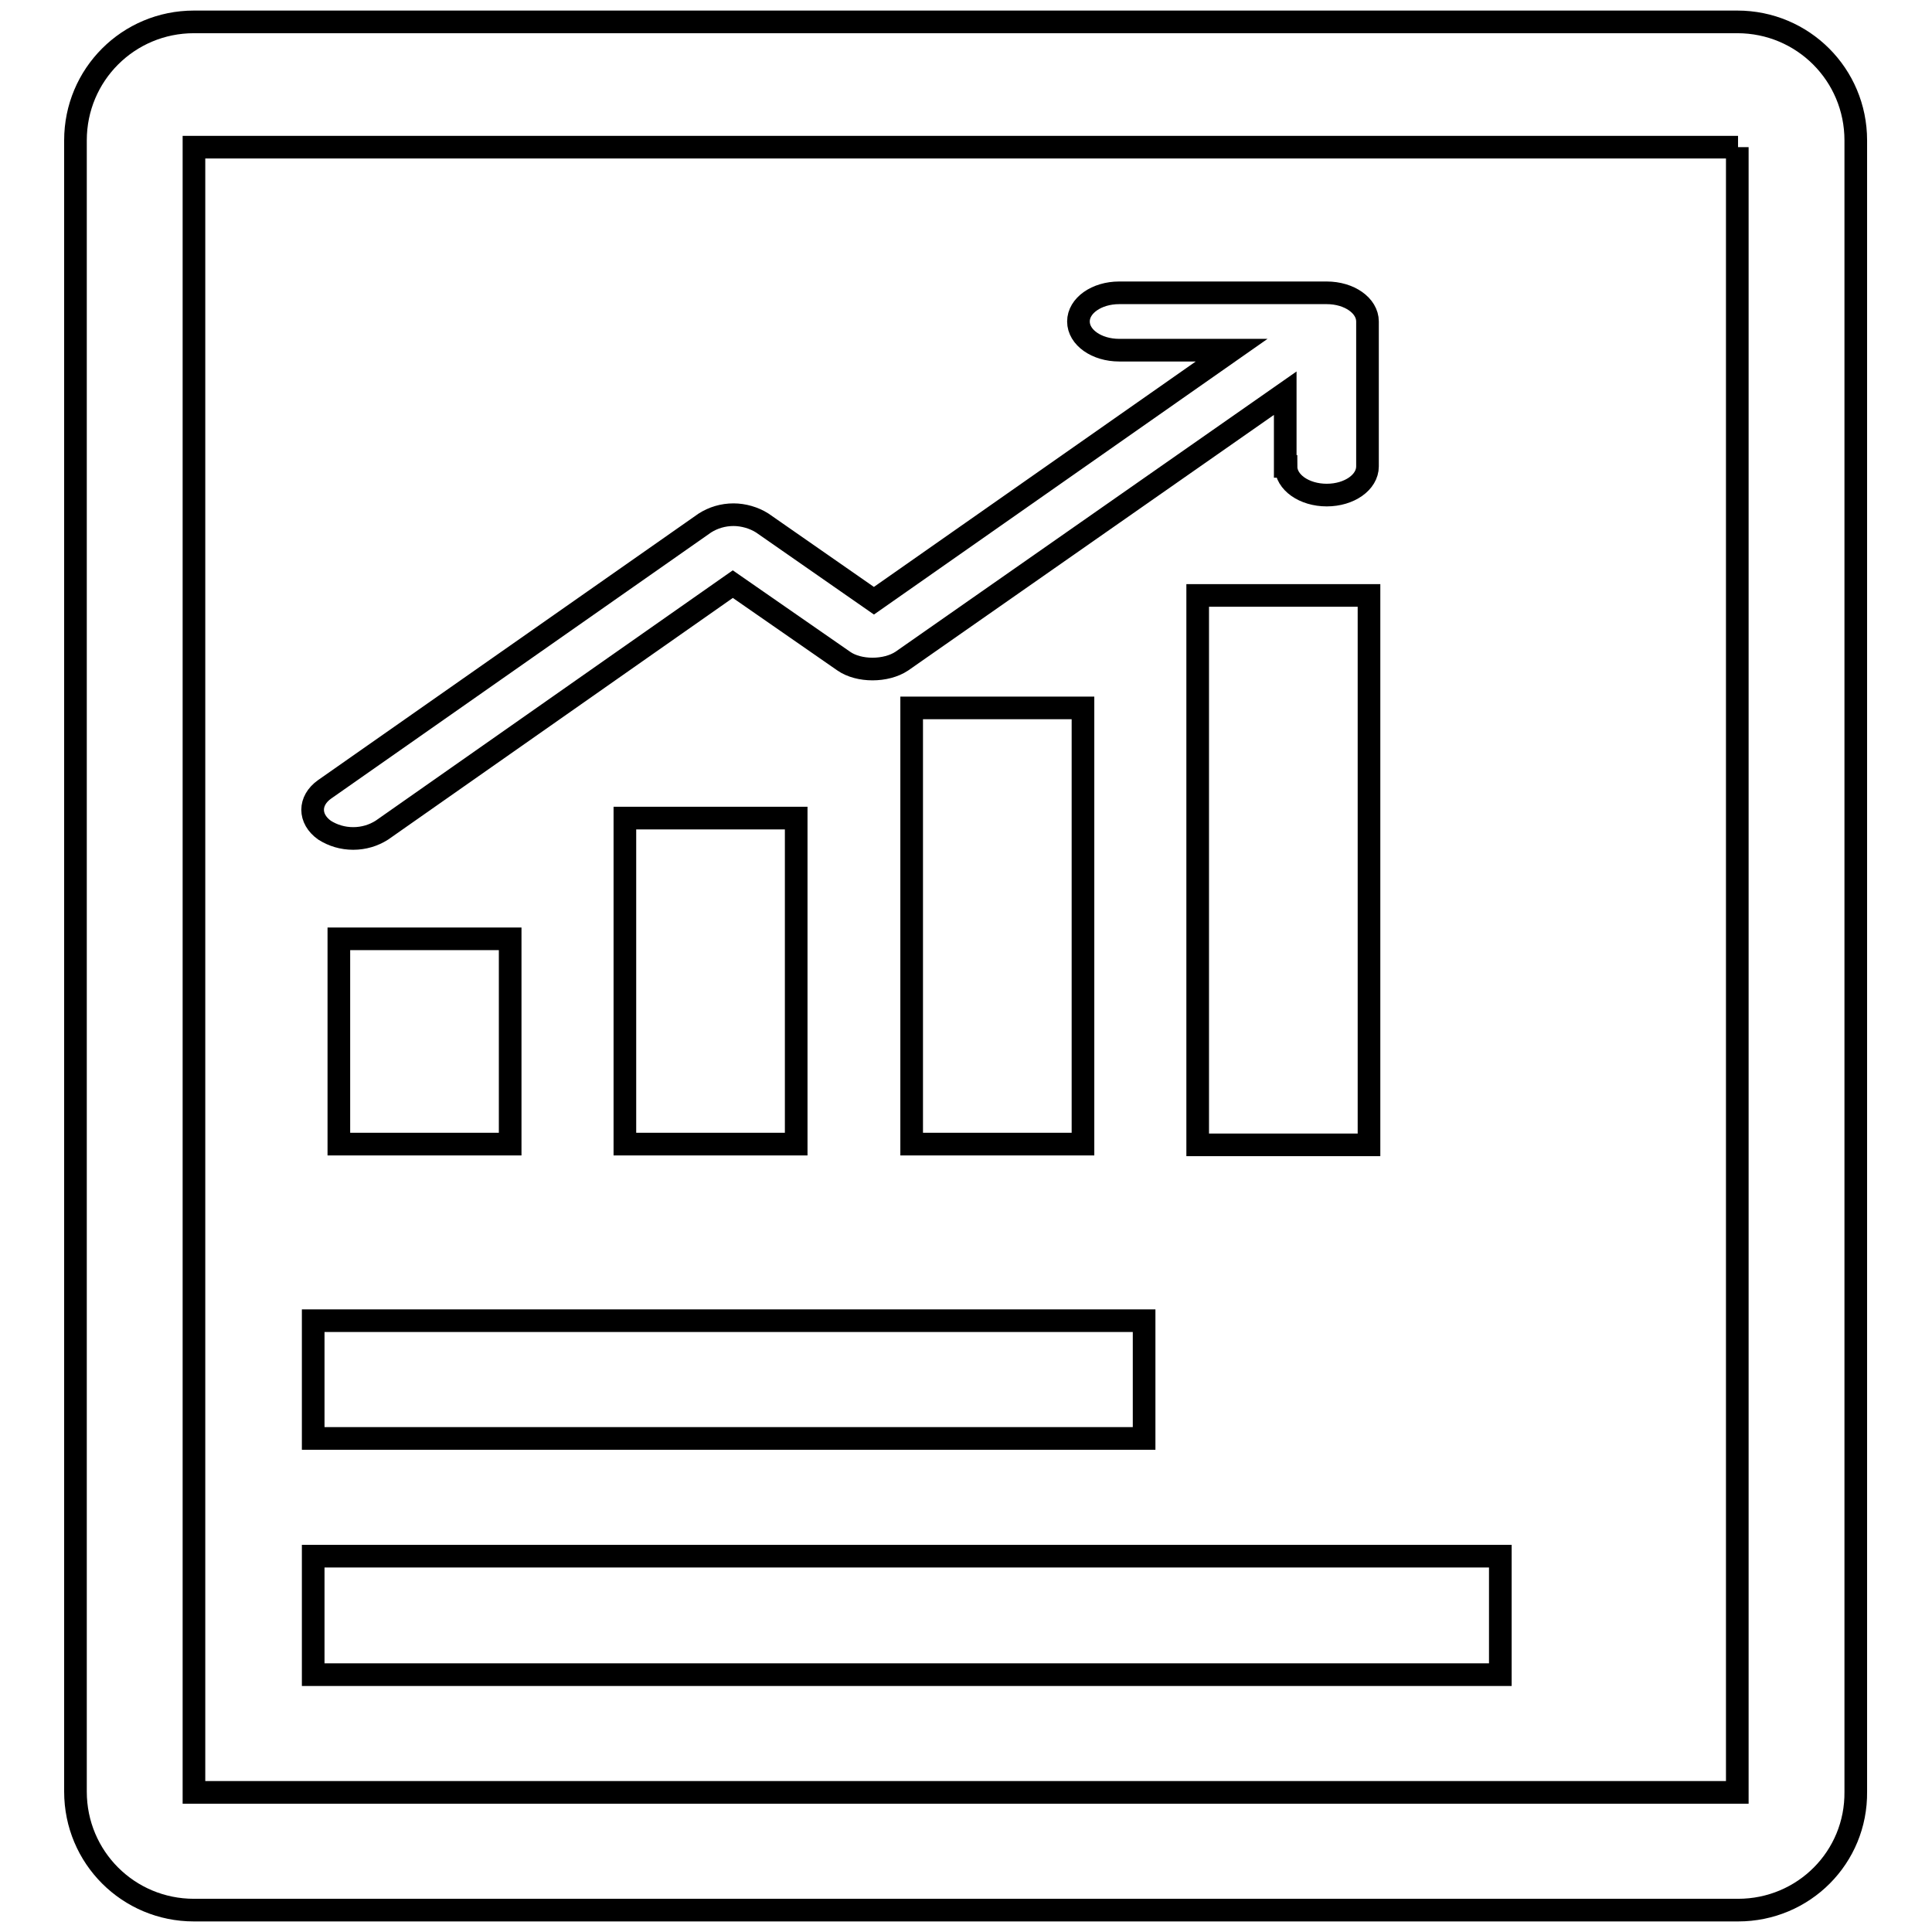 <?xml version="1.0" encoding="utf-8"?>
<!-- Svg Vector Icons : http://www.onlinewebfonts.com/icon -->
<!DOCTYPE svg PUBLIC "-//W3C//DTD SVG 1.1//EN" "http://www.w3.org/Graphics/SVG/1.1/DTD/svg11.dtd">
<svg version="1.1" xmlns="http://www.w3.org/2000/svg" xmlns:xlink="http://www.w3.org/1999/xlink" x="0px" y="0px" viewBox="0 0 256 256" enable-background="new 0 0 256 256" xml:space="preserve">
<g> <path stroke-width="3" fill-opacity="0" stroke="#000000"  d="M170.4,61.8c0,2.1,2.4,3.8,5.4,3.8c3,0,5.4-1.7,5.4-3.8V42.6c0-2.1-2.4-3.8-5.4-3.8h-27.5 c-3,0-5.4,1.7-5.4,3.8c0,2.1,2.4,3.8,5.4,3.8h14.9l-47.4,33.2L101,69.3c-1.1-0.7-2.5-1.1-3.8-1.1h0c-1.4,0-2.7,0.4-3.8,1.1 L43,104.6c-2.1,1.5-2.1,3.9,0,5.4c1.1,0.7,2.4,1.1,3.8,1.1c1.4,0,2.7-0.4,3.8-1.1l46.5-32.6l14.7,10.2c2,1.4,5.6,1.4,7.7,0 l50.8-35.5V61.8z M158.7,78.9h22.7v72.8h-22.7V78.9z M120.8,93.8h22.7v57.8h-22.7C120.8,151.6,120.8,93.8,120.8,93.8z M82.8,108.4 h22.7v43.2H82.8V108.4z M44.9,124.4h22.7v27.2H44.9V124.4z M230.3,253.1H25.7c-8.7,0-15.7-7-15.7-15.7V18.6c0-8.7,7-15.7,15.7-15.7 h204.5c8.7,0,15.7,7,15.7,15.7v218.8C246,246.1,239,253.1,230.3,253.1z M230.3,19.5H25.7v218h204.5V34.1h0V19.5z M151.6,190.6H41.5 v-15.6h110.1V190.6z M198.8,221.9H41.5v-15.7h157.3V221.9L198.8,221.9z"/></g>
</svg>
